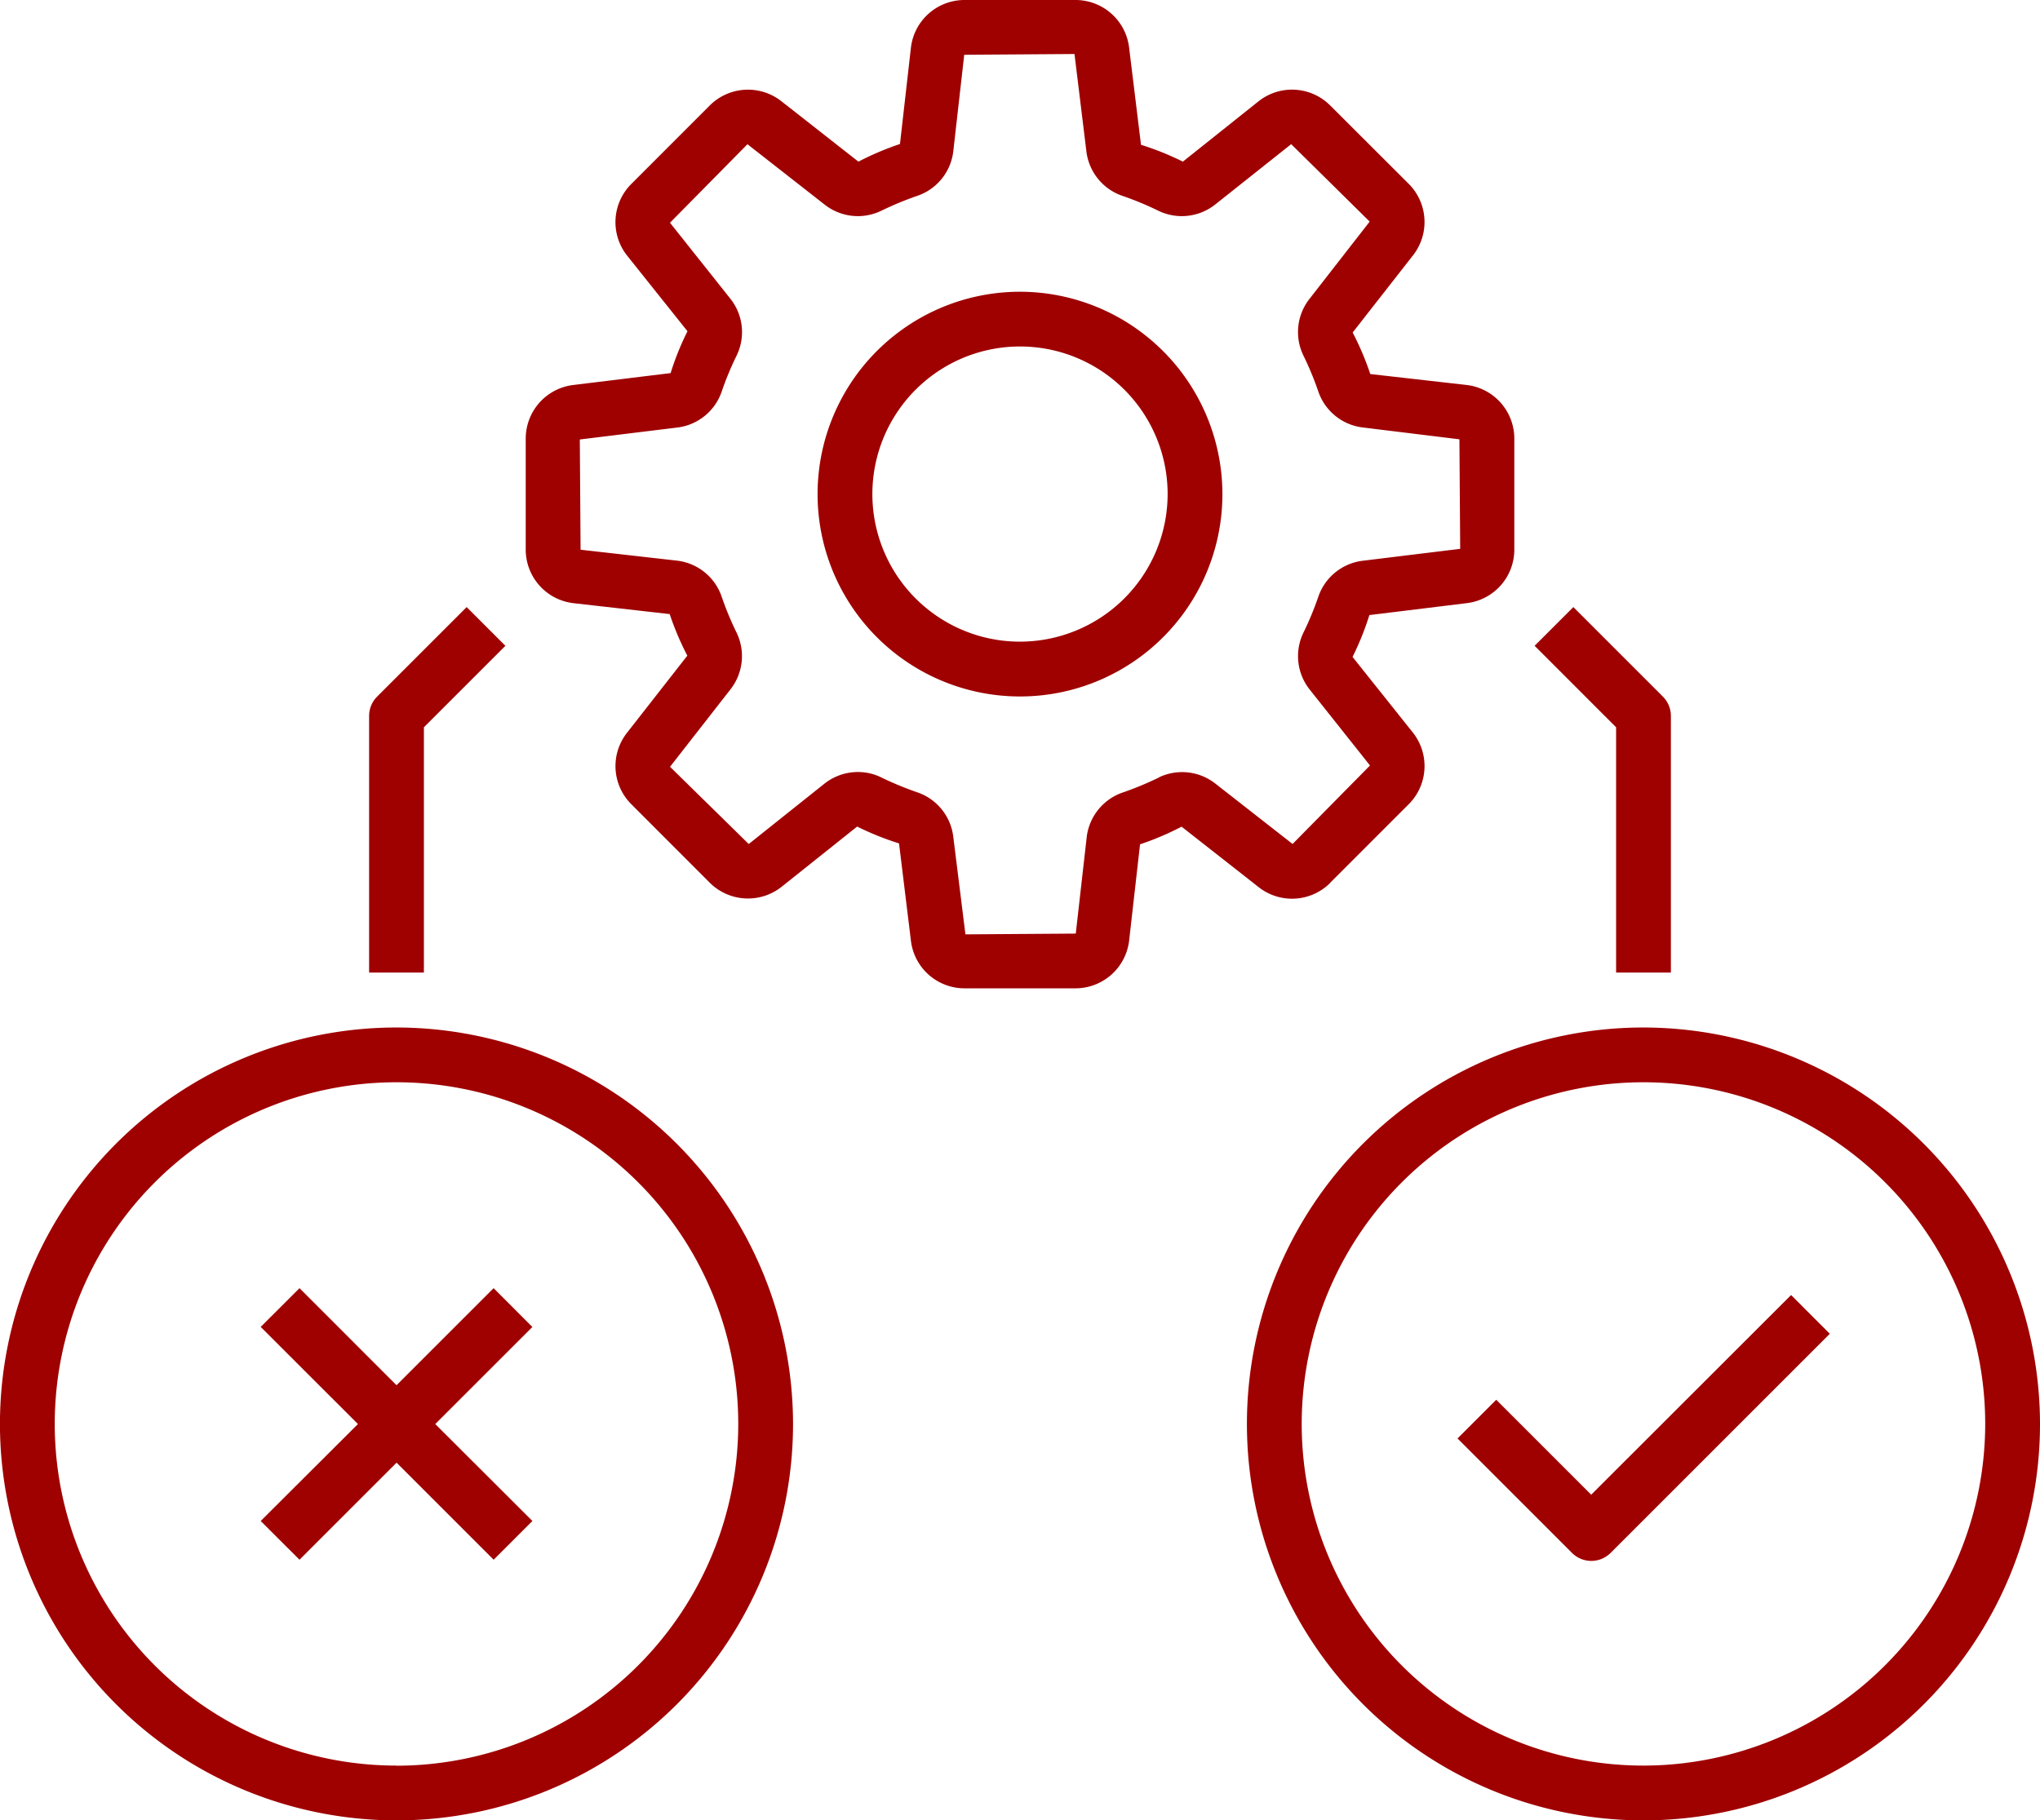 <svg xmlns="http://www.w3.org/2000/svg" xmlns:xlink="http://www.w3.org/1999/xlink" width="55.854" height="49.854" viewBox="0 0 55.854 49.854">
  <defs>
    <clipPath id="clip-path">
      <rect id="Rectangle_36" data-name="Rectangle 36" width="55.854" height="49.854" transform="translate(0 0)" fill="#9f0000"/>
    </clipPath>
  </defs>
  <g id="Group_35" data-name="Group 35" transform="translate(0 0)" clip-path="url(#clip-path)">
    <path id="Path_46" data-name="Path 46" d="M27.928,7.99a5.542,5.542,0,1,0,5.541,5.542A5.548,5.548,0,0,0,27.928,7.99m0,9.583a4.042,4.042,0,1,1,4.041-4.041,4.046,4.046,0,0,1-4.041,4.041" fill="#9f0000"/>
    <path id="Path_47" data-name="Path 47" d="M36.419,24.176l2.152-2.152a1.477,1.477,0,0,0,.119-1.953l-1.658-2.08a7.887,7.887,0,0,0,.461-1.146l2.668-.327a1.476,1.476,0,0,0,1.3-1.465V12.01a1.478,1.478,0,0,0-1.3-1.466l-2.643-.3a7.975,7.975,0,0,0-.483-1.138l1.654-2.115a1.479,1.479,0,0,0-.118-1.955L36.419,2.887a1.477,1.477,0,0,0-1.953-.119l-2.08,1.659a7.711,7.711,0,0,0-1.146-.461L30.914,1.3A1.478,1.478,0,0,0,29.449,0H26.406a1.477,1.477,0,0,0-1.465,1.3l-.3,2.644a7.941,7.941,0,0,0-1.138.483L21.388,2.768a1.481,1.481,0,0,0-1.954.119l-2.15,2.152a1.477,1.477,0,0,0-.12,1.954l1.659,2.079a7.569,7.569,0,0,0-.462,1.146l-2.667.326a1.479,1.479,0,0,0-1.3,1.466v3.043a1.477,1.477,0,0,0,1.3,1.465l2.642.3a7.752,7.752,0,0,0,.483,1.138L17.166,20.07a1.475,1.475,0,0,0,.118,1.954l2.15,2.152a1.482,1.482,0,0,0,1.955.119l2.079-1.658a7.9,7.9,0,0,0,1.147.461l.326,2.669a1.477,1.477,0,0,0,1.465,1.3h3.043a1.479,1.479,0,0,0,1.465-1.3l.3-2.644a7.818,7.818,0,0,0,1.137-.483L34.466,24.3a1.478,1.478,0,0,0,1.953-.119m-4.69-2.887a8.839,8.839,0,0,1-1,.414,1.475,1.475,0,0,0-.975,1.213l-.3,2.647-3.021.021L26.1,22.916a1.469,1.469,0,0,0-.974-1.213,8.9,8.9,0,0,1-1-.413,1.431,1.431,0,0,0-.635-.147,1.479,1.479,0,0,0-.912.314L20.5,23.115,18.345,21,20,18.879a1.474,1.474,0,0,0,.17-1.547,8.454,8.454,0,0,1-.414-1,1.472,1.472,0,0,0-1.214-.977l-2.646-.3-.021-3.019,2.667-.327a1.47,1.47,0,0,0,1.214-.975,8.4,8.4,0,0,1,.414-1A1.469,1.469,0,0,0,20,8.185L18.344,6.1l2.121-2.15L22.58,5.605a1.471,1.471,0,0,0,1.545.169,8.927,8.927,0,0,1,1-.414A1.467,1.467,0,0,0,26.1,4.147l.3-2.647,3.019-.021.326,2.669a1.473,1.473,0,0,0,.975,1.212,8.672,8.672,0,0,1,1,.414,1.472,1.472,0,0,0,1.546-.169l2.086-1.657,2.149,2.121L35.854,8.184a1.471,1.471,0,0,0-.17,1.547,8.626,8.626,0,0,1,.414,1,1.47,1.47,0,0,0,1.214.976l2.646.324.021,3-2.667.326a1.473,1.473,0,0,0-1.214.976,8.569,8.569,0,0,1-.414,1,1.472,1.472,0,0,0,.17,1.546l1.656,2.085-2.12,2.15-2.116-1.655a1.474,1.474,0,0,0-1.545-.169" fill="#9f0000"/>
    <path id="Path_48" data-name="Path 48" d="M10.856,28.14A10.857,10.857,0,1,0,21.713,39,10.869,10.869,0,0,0,10.856,28.14m0,20.214A9.357,9.357,0,1,1,20.213,39a9.367,9.367,0,0,1-9.357,9.357" fill="#9f0000"/>
    <path id="Path_49" data-name="Path 49" d="M11.606,19.918l2.231-2.231-1.06-1.061-2.451,2.451a.75.75,0,0,0-.22.53v7.029h1.5Z" fill="#9f0000"/>
    <path id="Path_50" data-name="Path 50" d="M45,28.14A10.857,10.857,0,1,0,55.854,39,10.87,10.87,0,0,0,45,28.14m0,20.214A9.357,9.357,0,1,1,54.354,39,9.367,9.367,0,0,1,45,48.354" fill="#9f0000"/>
    <path id="Path_51" data-name="Path 51" d="M44.248,26.636h1.5V19.607a.749.749,0,0,0-.22-.53l-2.451-2.451-1.06,1.06,2.231,2.232Z" fill="#9f0000"/>
    <path id="Path_52" data-name="Path 52" d="M13.515,35.279l-2.658,2.658L8.2,35.279,7.138,36.34,9.8,39,7.138,41.655,8.2,42.716l2.658-2.658,2.658,2.658,1.061-1.061L11.917,39l2.659-2.658Z" fill="#9f0000"/>
    <path id="Path_53" data-name="Path 53" d="M43.566,40.935l-2.6-2.6-1.06,1.06,3.133,3.133a.748.748,0,0,0,1.06,0l6-6-1.06-1.061Z" fill="#9f0000"/>
  </g>
</svg>
